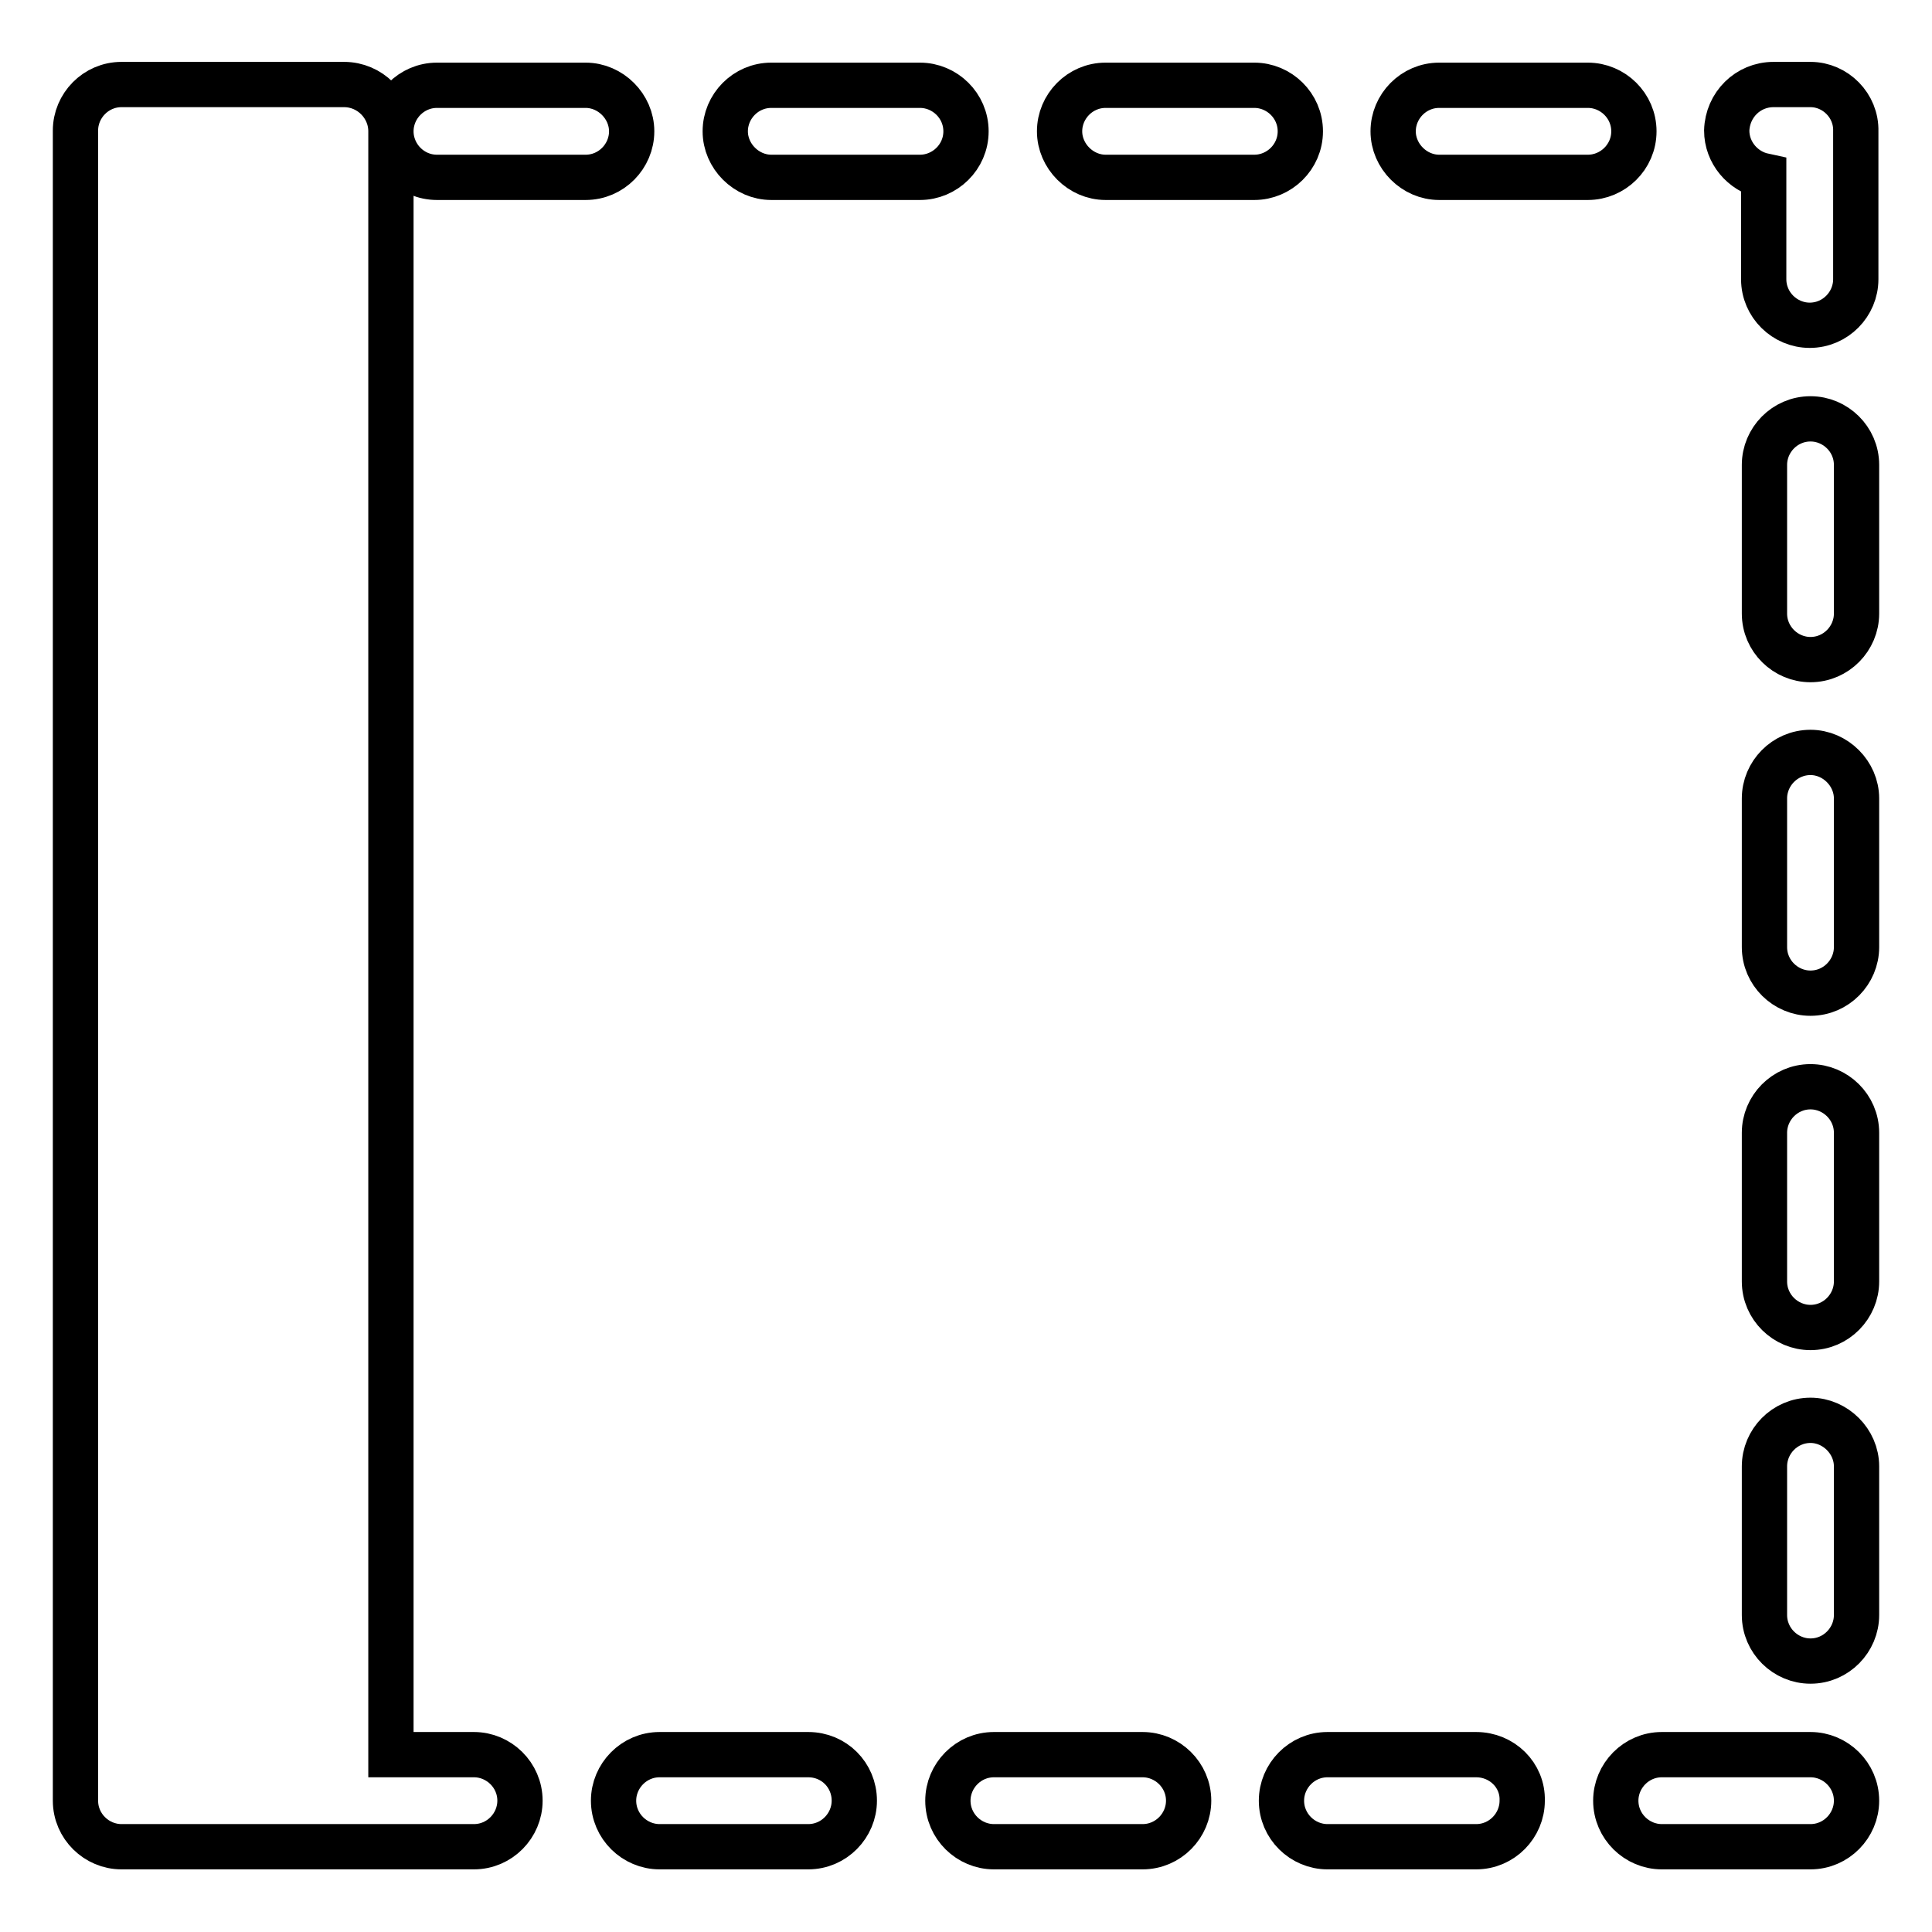<?xml version="1.0" encoding="utf-8"?>
<!-- Svg Vector Icons : http://www.onlinewebfonts.com/icon -->
<!DOCTYPE svg PUBLIC "-//W3C//DTD SVG 1.1//EN" "http://www.w3.org/Graphics/SVG/1.1/DTD/svg11.dtd">
<svg version="1.1" xmlns="http://www.w3.org/2000/svg" xmlns:xlink="http://www.w3.org/1999/xlink" x="0px" y="0px" viewBox="0 0 256 256" enable-background="new 0 0 256 256" xml:space="preserve">
<g> <path stroke-width="6" fill-opacity="0" stroke="#000000"  d="M172.3,17.4c0-3.4-2.8-6.1-6.1-6.1h-19.7c-3.4,0-6.1,2.8-6.1,6.1s2.8,6.1,6.1,6.1l0,0h19.7 C169.5,23.5,172.3,20.8,172.3,17.4z M195.6,232.5h-19.7c-3.4,0-6.1,2.8-6.1,6.1c0,3.4,2.8,6.1,6.1,6.1h19.7c3.4,0,6.1-2.8,6.1-6.1 C201.8,235.2,199,232.5,195.6,232.5z M128,17.4c0-3.4-2.8-6.1-6.1-6.1l0,0h-19.7c-3.4,0-6.1,2.8-6.1,6.1s2.8,6.1,6.1,6.1h19.7 C125.2,23.5,128,20.8,128,17.4L128,17.4z M57.9,23.5h19.7c3.4,0,6.1-2.8,6.1-6.1s-2.8-6.1-6.1-6.1l0,0H57.9c-3.4,0-6.1,2.8-6.1,6.1 S54.5,23.5,57.9,23.5z M107.1,232.5H87.4c-3.4,0-6.1,2.8-6.1,6.1c0,3.4,2.8,6.1,6.1,6.1h19.7c3.4,0,6.1-2.8,6.1-6.1 C113.2,235.2,110.5,232.5,107.1,232.5L107.1,232.5z M216.5,17.4c0-3.4-2.8-6.1-6.1-6.1h-19.7c-3.4,0-6.1,2.8-6.1,6.1 s2.8,6.1,6.1,6.1h19.7C213.7,23.5,216.5,20.8,216.5,17.4z M151.4,232.5h-19.7c-3.4,0-6.1,2.8-6.1,6.1c0,3.4,2.8,6.1,6.1,6.1h19.7 c3.4,0,6.1-2.8,6.1-6.1C157.5,235.2,154.7,232.5,151.4,232.5z M239.9,99.7c-3.4,0-6.1,2.8-6.1,6.1v19.7c0,3.4,2.8,6.1,6.1,6.1 c3.4,0,6.1-2.8,6.1-6.1l0,0v-19.7C246,102.5,243.2,99.7,239.9,99.7L239.9,99.7z M239.9,55.5c-3.4,0-6.1,2.8-6.1,6.1v19.7 c0,3.4,2.8,6.1,6.1,6.1c3.4,0,6.1-2.8,6.1-6.1V61.6C246,58.2,243.2,55.5,239.9,55.5L239.9,55.5z M239.9,11.2h-4.9 c-3.4,0-6.1,2.7-6.2,6.1c0,2.9,2.1,5.4,4.9,6V37c0,3.4,2.8,6.1,6.1,6.1c3.4,0,6.1-2.8,6.1-6.1l0,0V17.4 C246,14,243.2,11.2,239.9,11.2L239.9,11.2z M239.9,232.5h-19.7c-3.4,0-6.1,2.8-6.1,6.1c0,3.4,2.8,6.1,6.1,6.1h19.7 c3.4,0,6.1-2.8,6.1-6.1C246,235.2,243.2,232.5,239.9,232.5L239.9,232.5z M239.9,188.2c-3.4,0-6.1,2.8-6.1,6.1V214 c0,3.4,2.8,6.1,6.1,6.1c3.4,0,6.1-2.8,6.1-6.1l0,0v-19.7C246,191,243.2,188.2,239.9,188.2L239.9,188.2z M239.9,144 c-3.4,0-6.1,2.8-6.1,6.1v19.7c0,3.4,2.8,6.1,6.1,6.1c3.4,0,6.1-2.8,6.1-6.1v-19.7C246,146.7,243.2,144,239.9,144L239.9,144z  M45.6,11.2H16.1c-3.4,0-6.1,2.8-6.1,6.1l0,0v221.3c0,3.4,2.8,6.1,6.1,6.1h46.7c3.4,0,6.1-2.8,6.1-6.1c0-3.4-2.8-6.1-6.1-6.1H51.8 V17.4C51.8,14,49,11.2,45.6,11.2z"/></g>
</svg>